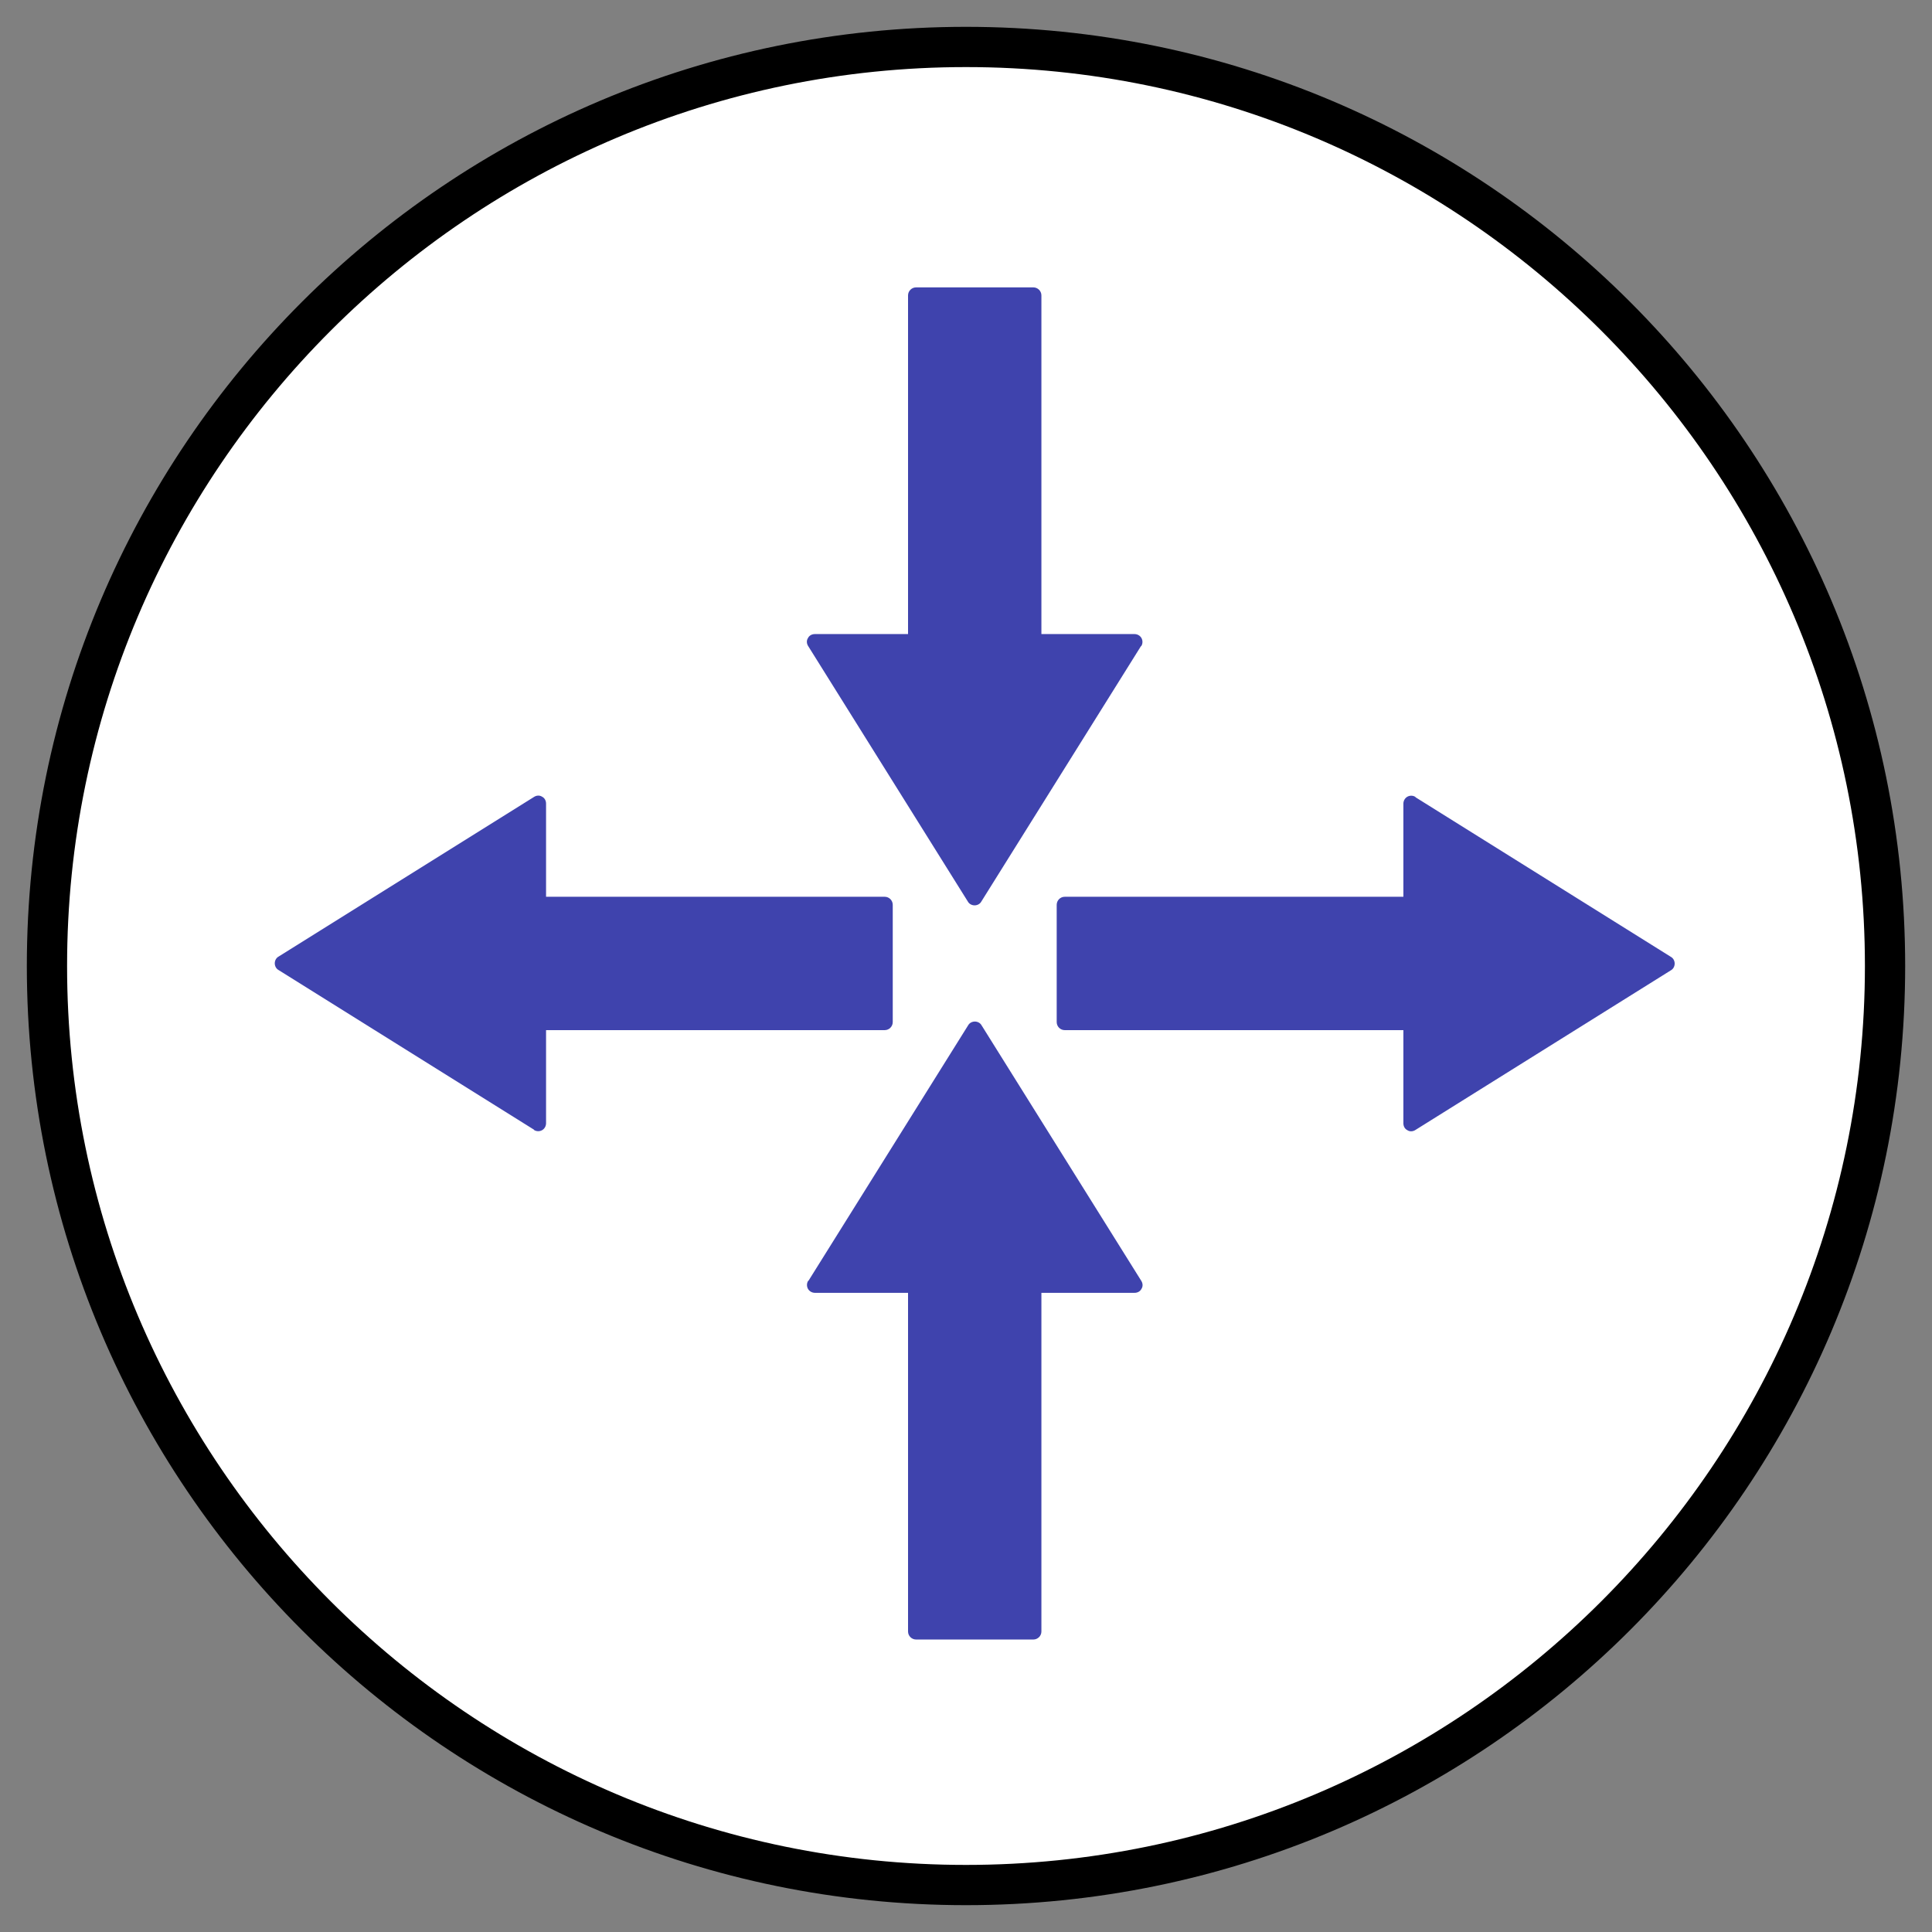 <?xml version="1.0" encoding="UTF-8"?>
<svg id="a" data-name="Layer 1" xmlns="http://www.w3.org/2000/svg" viewBox="0 0 72 72">
  <rect x="0" y="0" width="72" height="72" fill="#808080" stroke="none"/>
  <defs>
    <style>
      .b, .c, .d {
        stroke-width: 0px;
      }

      .c {
        fill: #3f43ad;
      }

      .d {
        fill: #fff;
      }
    </style>
  </defs>
  <g>
    <circle class="d" cx="36" cy="36" r="34.25"/>
    <path class="b" d="m36,2.5c18.47,0,33.5,15.03,33.5,33.5s-15.03,33.5-33.5,33.5S2.5,54.47,2.5,36,17.53,2.5,36,2.5m0-1.5C16.67,1,1,16.67,1,36s15.67,35,35,35,35-15.67,35-35S55.33,1,36,1h0Z"/>
  </g>
  <g>
    <path class="c" d="m42.52,24.08l-5.95,9.52c-.05.09-.15.14-.25.14s-.2-.05-.25-.14l-5.95-9.52c-.06-.09-.07-.21-.01-.3.05-.1.15-.15.26-.15h3.47v-12.62c0-.17.14-.3.3-.3h4.37c.16,0,.3.13.3.3v12.62h3.47c.11,0,.21.06.26.15.05.09.05.21-.01.3Z"/>
    <path class="c" d="m30.13,47.73l5.95-9.52c.05-.09.15-.14.25-.14s.2.05.25.14l5.95,9.52c.06.09.07.21.01.3-.05.1-.15.15-.26.15h-3.47s0,12.62,0,12.62c0,.17-.14.3-.3.3h-4.37c-.16,0-.3-.13-.3-.3v-12.62s-3.47,0-3.47,0c-.11,0-.21-.06-.26-.15-.05-.09-.05-.21.01-.3Z"/>
  </g>
  <g>
    <path class="c" d="m52.75,29.71l9.52,5.95c.09.05.14.15.14.25,0,.1-.05.2-.14.25l-9.52,5.95c-.09.06-.21.07-.3.01-.1-.05-.15-.15-.15-.26v-3.47s-12.62,0-12.62,0c-.17,0-.3-.14-.3-.3v-4.37c0-.16.13-.3.3-.3h12.62s0-3.47,0-3.47c0-.11.06-.21.15-.26.09-.05.21-.05.3.01Z"/>
    <path class="c" d="m19.9,42.1l-9.52-5.95c-.09-.05-.14-.15-.14-.25,0-.1.05-.2.14-.25l9.52-5.95c.09-.06.21-.07.3-.01.1.05.15.15.15.26v3.47s12.62,0,12.62,0c.17,0,.3.14.3.3v4.37c0,.16-.13.3-.3.3h-12.62s0,3.47,0,3.47c0,.11-.06.21-.15.26-.09.05-.21.05-.3-.01Z"/>
  </g>
</svg>